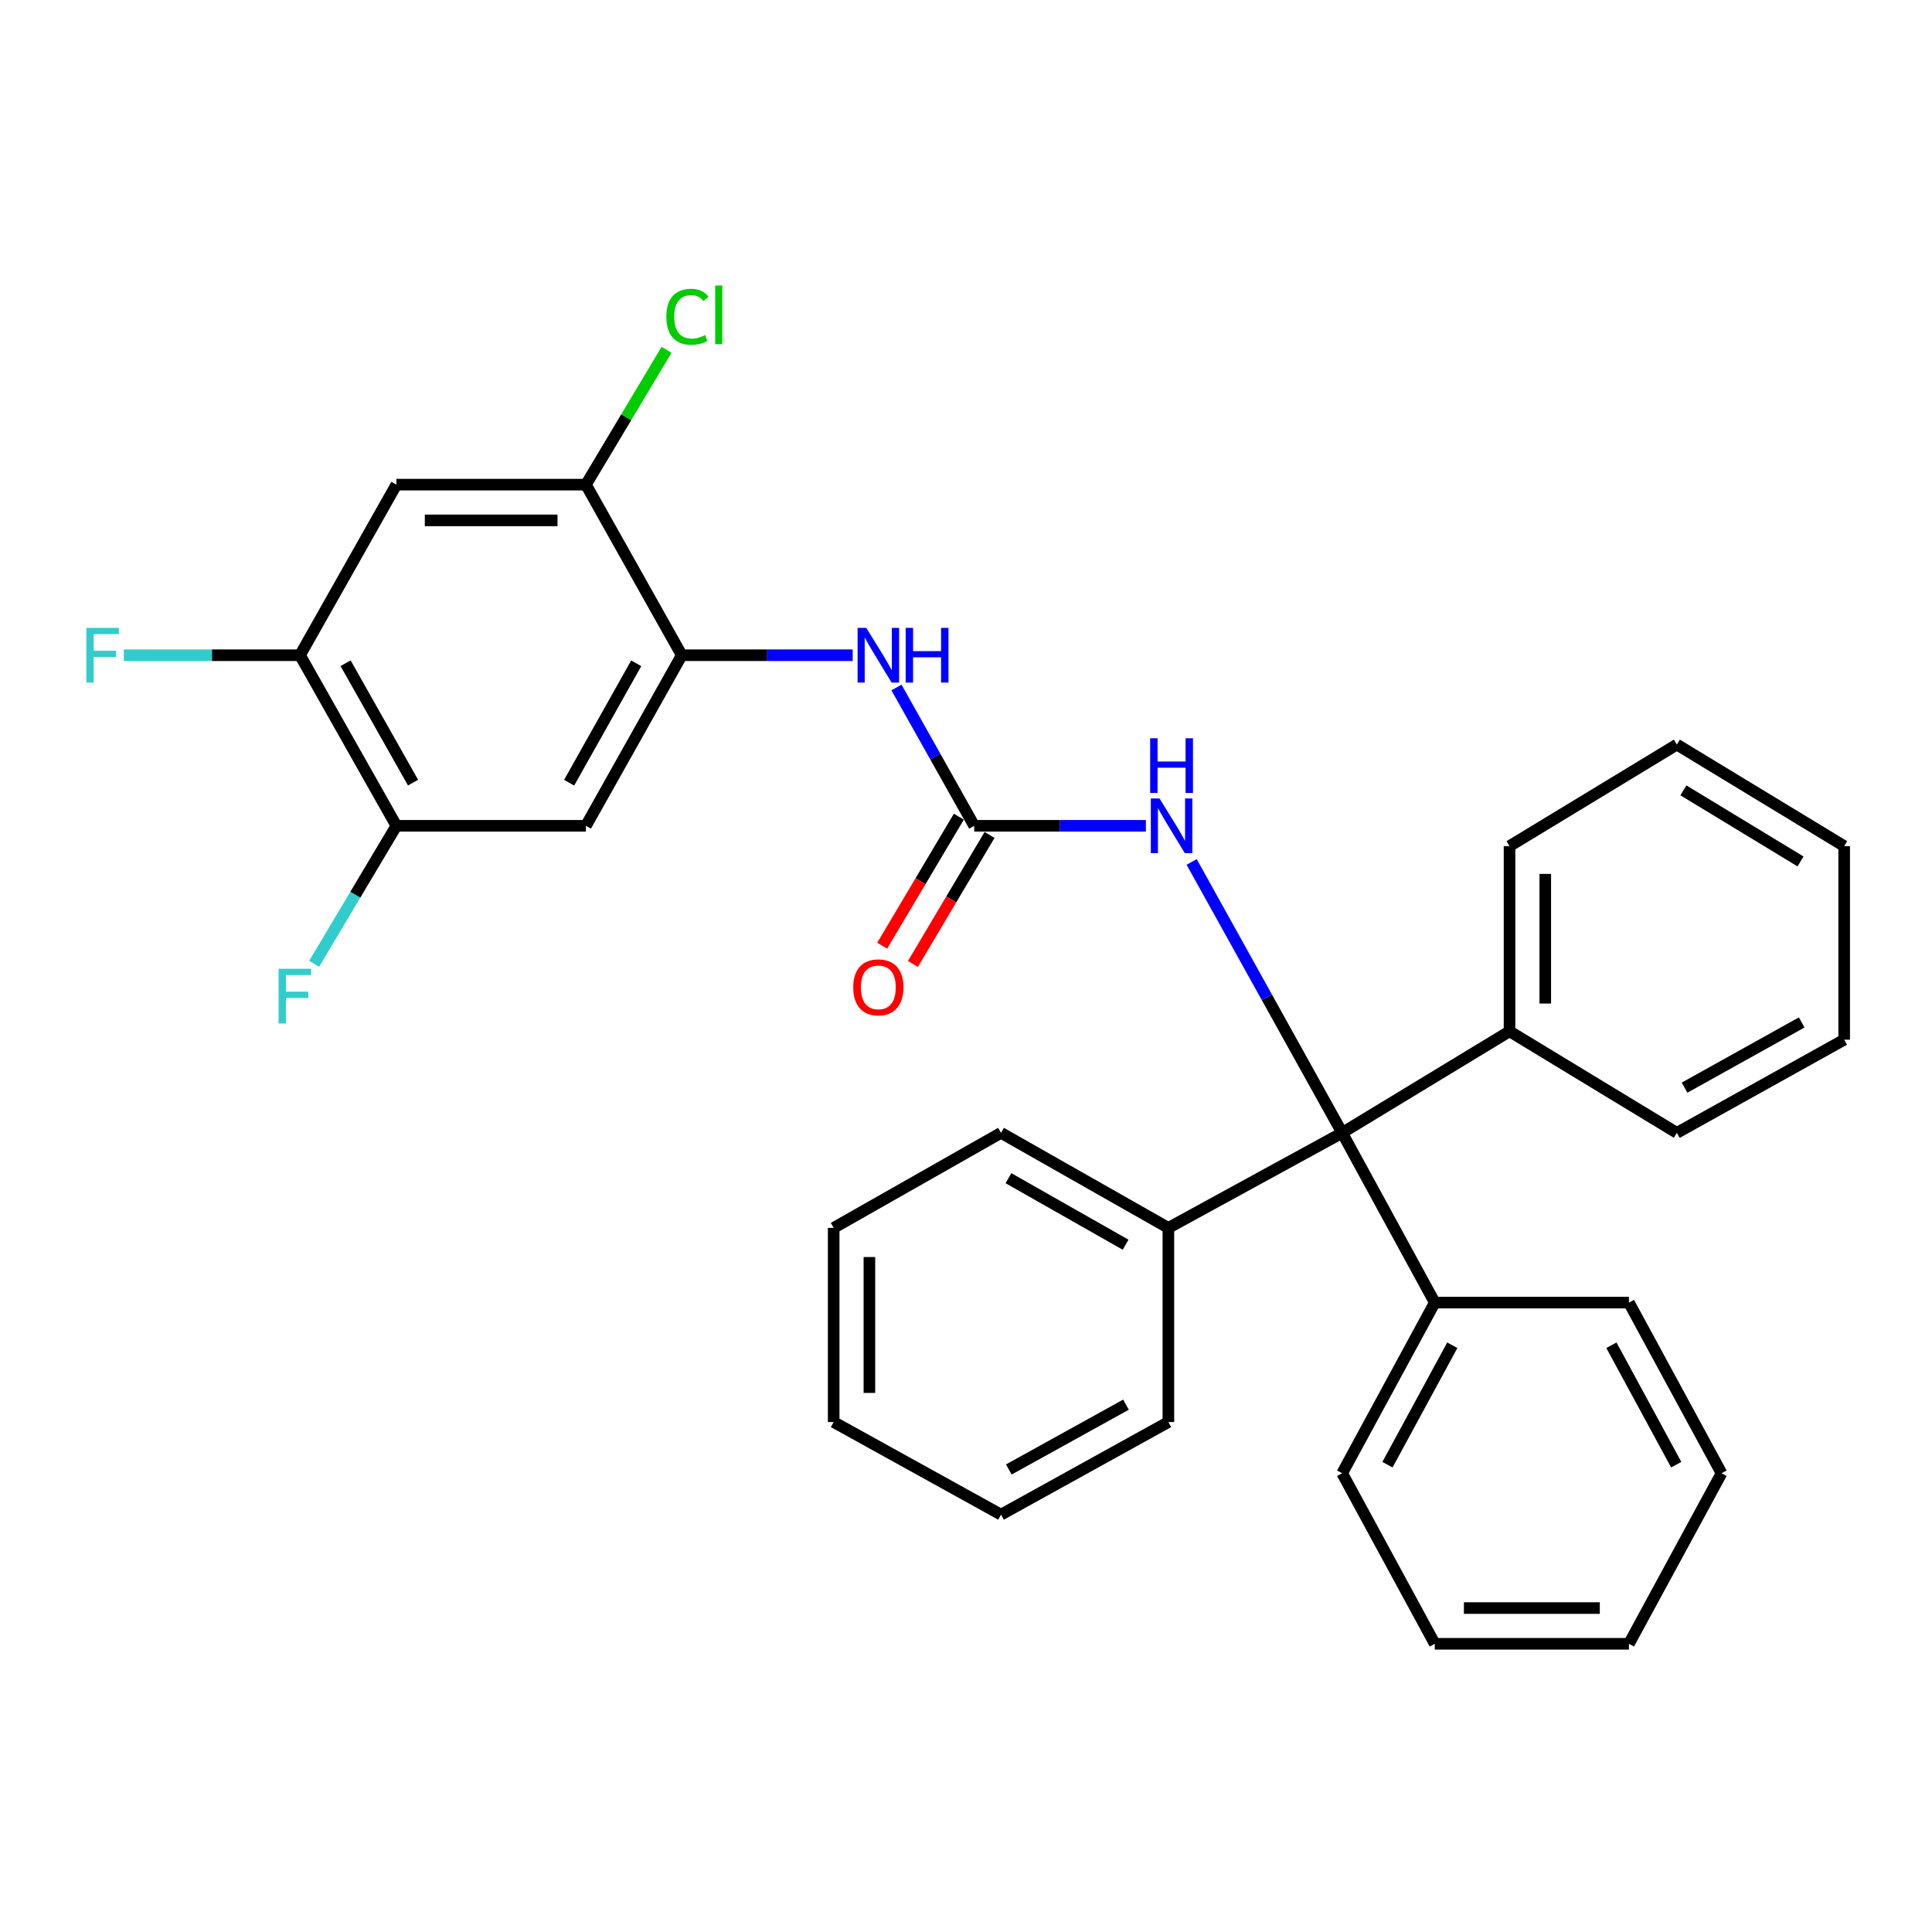 <?xml version='1.0' encoding='iso-8859-1'?>
<svg version='1.1' baseProfile='full'
              xmlns='http://www.w3.org/2000/svg'
                      xmlns:rdkit='http://www.rdkit.org/xml'
                      xmlns:xlink='http://www.w3.org/1999/xlink'
                  xml:space='preserve'
width='1000px' height='1000px' viewBox='0 0 1000 1000'>
<!-- END OF HEADER -->
<rect style='opacity:1.0;fill:#FFFFFF;stroke:none' width='1000' height='1000' x='0' y='0'> </rect>
<path class='bond-2' d='M 694.706,586.363 L 655.752,516.252' style='fill:none;fill-rule:evenodd;stroke:#000000;stroke-width:6px;stroke-linecap:butt;stroke-linejoin:miter;stroke-opacity:1' />
<path class='bond-2' d='M 655.752,516.252 L 616.797,446.141' style='fill:none;fill-rule:evenodd;stroke:#0000FF;stroke-width:6px;stroke-linecap:butt;stroke-linejoin:miter;stroke-opacity:1' />
<path class='bond-10' d='M 694.706,586.363 L 781.333,533.805' style='fill:none;fill-rule:evenodd;stroke:#000000;stroke-width:6px;stroke-linecap:butt;stroke-linejoin:miter;stroke-opacity:1' />
<path class='bond-11' d='M 694.706,586.363 L 604.749,635.56' style='fill:none;fill-rule:evenodd;stroke:#000000;stroke-width:6px;stroke-linecap:butt;stroke-linejoin:miter;stroke-opacity:1' />
<path class='bond-12' d='M 694.706,586.363 L 742.639,674.223' style='fill:none;fill-rule:evenodd;stroke:#000000;stroke-width:6px;stroke-linecap:butt;stroke-linejoin:miter;stroke-opacity:1' />
<path class='bond-0' d='M 504.248,427.436 L 548.679,427.436' style='fill:none;fill-rule:evenodd;stroke:#000000;stroke-width:6px;stroke-linecap:butt;stroke-linejoin:miter;stroke-opacity:1' />
<path class='bond-0' d='M 548.679,427.436 L 593.11,427.436' style='fill:none;fill-rule:evenodd;stroke:#0000FF;stroke-width:6px;stroke-linecap:butt;stroke-linejoin:miter;stroke-opacity:1' />
<path class='bond-3' d='M 504.248,427.436 L 484.129,391.636' style='fill:none;fill-rule:evenodd;stroke:#000000;stroke-width:6px;stroke-linecap:butt;stroke-linejoin:miter;stroke-opacity:1' />
<path class='bond-3' d='M 484.129,391.636 L 464.01,355.836' style='fill:none;fill-rule:evenodd;stroke:#0000FF;stroke-width:6px;stroke-linecap:butt;stroke-linejoin:miter;stroke-opacity:1' />
<path class='bond-9' d='M 496.296,422.712 L 476.461,456.104' style='fill:none;fill-rule:evenodd;stroke:#000000;stroke-width:6px;stroke-linecap:butt;stroke-linejoin:miter;stroke-opacity:1' />
<path class='bond-9' d='M 476.461,456.104 L 456.626,489.497' style='fill:none;fill-rule:evenodd;stroke:#FF0000;stroke-width:6px;stroke-linecap:butt;stroke-linejoin:miter;stroke-opacity:1' />
<path class='bond-9' d='M 512.201,432.16 L 492.366,465.552' style='fill:none;fill-rule:evenodd;stroke:#000000;stroke-width:6px;stroke-linecap:butt;stroke-linejoin:miter;stroke-opacity:1' />
<path class='bond-9' d='M 492.366,465.552 L 472.531,498.944' style='fill:none;fill-rule:evenodd;stroke:#FF0000;stroke-width:6px;stroke-linecap:butt;stroke-linejoin:miter;stroke-opacity:1' />
<path class='bond-1' d='M 352.875,339.144 L 397.11,339.144' style='fill:none;fill-rule:evenodd;stroke:#000000;stroke-width:6px;stroke-linecap:butt;stroke-linejoin:miter;stroke-opacity:1' />
<path class='bond-1' d='M 397.11,339.144 L 441.346,339.144' style='fill:none;fill-rule:evenodd;stroke:#0000FF;stroke-width:6px;stroke-linecap:butt;stroke-linejoin:miter;stroke-opacity:1' />
<path class='bond-4' d='M 352.875,339.144 L 303.277,427.436' style='fill:none;fill-rule:evenodd;stroke:#000000;stroke-width:6px;stroke-linecap:butt;stroke-linejoin:miter;stroke-opacity:1' />
<path class='bond-4' d='M 329.307,343.328 L 294.588,405.132' style='fill:none;fill-rule:evenodd;stroke:#000000;stroke-width:6px;stroke-linecap:butt;stroke-linejoin:miter;stroke-opacity:1' />
<path class='bond-6' d='M 352.875,339.144 L 303.277,250.852' style='fill:none;fill-rule:evenodd;stroke:#000000;stroke-width:6px;stroke-linecap:butt;stroke-linejoin:miter;stroke-opacity:1' />
<path class='bond-7' d='M 303.277,427.436 L 205.171,427.436' style='fill:none;fill-rule:evenodd;stroke:#000000;stroke-width:6px;stroke-linecap:butt;stroke-linejoin:miter;stroke-opacity:1' />
<path class='bond-5' d='M 205.171,250.852 L 303.277,250.852' style='fill:none;fill-rule:evenodd;stroke:#000000;stroke-width:6px;stroke-linecap:butt;stroke-linejoin:miter;stroke-opacity:1' />
<path class='bond-5' d='M 219.887,269.351 L 288.561,269.351' style='fill:none;fill-rule:evenodd;stroke:#000000;stroke-width:6px;stroke-linecap:butt;stroke-linejoin:miter;stroke-opacity:1' />
<path class='bond-8' d='M 205.171,250.852 L 155.285,339.144' style='fill:none;fill-rule:evenodd;stroke:#000000;stroke-width:6px;stroke-linecap:butt;stroke-linejoin:miter;stroke-opacity:1' />
<path class='bond-13' d='M 303.277,250.852 L 324.139,215.962' style='fill:none;fill-rule:evenodd;stroke:#000000;stroke-width:6px;stroke-linecap:butt;stroke-linejoin:miter;stroke-opacity:1' />
<path class='bond-13' d='M 324.139,215.962 L 345.002,181.072' style='fill:none;fill-rule:evenodd;stroke:#00CC00;stroke-width:6px;stroke-linecap:butt;stroke-linejoin:miter;stroke-opacity:1' />
<path class='bond-14' d='M 205.171,427.436 L 183.882,463.152' style='fill:none;fill-rule:evenodd;stroke:#000000;stroke-width:6px;stroke-linecap:butt;stroke-linejoin:miter;stroke-opacity:1' />
<path class='bond-14' d='M 183.882,463.152 L 162.593,498.868' style='fill:none;fill-rule:evenodd;stroke:#33CCCC;stroke-width:6px;stroke-linecap:butt;stroke-linejoin:miter;stroke-opacity:1' />
<path class='bond-34' d='M 205.171,427.436 L 155.285,339.144' style='fill:none;fill-rule:evenodd;stroke:#000000;stroke-width:6px;stroke-linecap:butt;stroke-linejoin:miter;stroke-opacity:1' />
<path class='bond-34' d='M 213.794,405.092 L 178.874,343.288' style='fill:none;fill-rule:evenodd;stroke:#000000;stroke-width:6px;stroke-linecap:butt;stroke-linejoin:miter;stroke-opacity:1' />
<path class='bond-15' d='M 155.285,339.144 L 109.684,339.144' style='fill:none;fill-rule:evenodd;stroke:#000000;stroke-width:6px;stroke-linecap:butt;stroke-linejoin:miter;stroke-opacity:1' />
<path class='bond-15' d='M 109.684,339.144 L 64.083,339.144' style='fill:none;fill-rule:evenodd;stroke:#33CCCC;stroke-width:6px;stroke-linecap:butt;stroke-linejoin:miter;stroke-opacity:1' />
<path class='bond-18' d='M 781.333,533.805 L 781.333,437.95' style='fill:none;fill-rule:evenodd;stroke:#000000;stroke-width:6px;stroke-linecap:butt;stroke-linejoin:miter;stroke-opacity:1' />
<path class='bond-18' d='M 799.832,519.427 L 799.832,452.328' style='fill:none;fill-rule:evenodd;stroke:#000000;stroke-width:6px;stroke-linecap:butt;stroke-linejoin:miter;stroke-opacity:1' />
<path class='bond-21' d='M 781.333,533.805 L 867.939,586.363' style='fill:none;fill-rule:evenodd;stroke:#000000;stroke-width:6px;stroke-linecap:butt;stroke-linejoin:miter;stroke-opacity:1' />
<path class='bond-16' d='M 604.749,635.56 L 518.123,586.363' style='fill:none;fill-rule:evenodd;stroke:#000000;stroke-width:6px;stroke-linecap:butt;stroke-linejoin:miter;stroke-opacity:1' />
<path class='bond-16' d='M 582.62,644.267 L 521.981,609.829' style='fill:none;fill-rule:evenodd;stroke:#000000;stroke-width:6px;stroke-linecap:butt;stroke-linejoin:miter;stroke-opacity:1' />
<path class='bond-17' d='M 604.749,635.56 L 604.749,736.051' style='fill:none;fill-rule:evenodd;stroke:#000000;stroke-width:6px;stroke-linecap:butt;stroke-linejoin:miter;stroke-opacity:1' />
<path class='bond-19' d='M 742.639,674.223 L 694.706,762.546' style='fill:none;fill-rule:evenodd;stroke:#000000;stroke-width:6px;stroke-linecap:butt;stroke-linejoin:miter;stroke-opacity:1' />
<path class='bond-19' d='M 751.708,696.295 L 718.155,758.121' style='fill:none;fill-rule:evenodd;stroke:#000000;stroke-width:6px;stroke-linecap:butt;stroke-linejoin:miter;stroke-opacity:1' />
<path class='bond-20' d='M 742.639,674.223 L 843.13,674.223' style='fill:none;fill-rule:evenodd;stroke:#000000;stroke-width:6px;stroke-linecap:butt;stroke-linejoin:miter;stroke-opacity:1' />
<path class='bond-26' d='M 518.123,586.363 L 431.506,635.56' style='fill:none;fill-rule:evenodd;stroke:#000000;stroke-width:6px;stroke-linecap:butt;stroke-linejoin:miter;stroke-opacity:1' />
<path class='bond-23' d='M 604.749,736.051 L 518.123,783.974' style='fill:none;fill-rule:evenodd;stroke:#000000;stroke-width:6px;stroke-linecap:butt;stroke-linejoin:miter;stroke-opacity:1' />
<path class='bond-23' d='M 582.801,727.052 L 522.162,760.598' style='fill:none;fill-rule:evenodd;stroke:#000000;stroke-width:6px;stroke-linecap:butt;stroke-linejoin:miter;stroke-opacity:1' />
<path class='bond-22' d='M 781.333,437.95 L 867.939,385.392' style='fill:none;fill-rule:evenodd;stroke:#000000;stroke-width:6px;stroke-linecap:butt;stroke-linejoin:miter;stroke-opacity:1' />
<path class='bond-27' d='M 694.706,762.546 L 742.639,850.827' style='fill:none;fill-rule:evenodd;stroke:#000000;stroke-width:6px;stroke-linecap:butt;stroke-linejoin:miter;stroke-opacity:1' />
<path class='bond-24' d='M 843.13,674.223 L 891.063,762.546' style='fill:none;fill-rule:evenodd;stroke:#000000;stroke-width:6px;stroke-linecap:butt;stroke-linejoin:miter;stroke-opacity:1' />
<path class='bond-24' d='M 834.061,696.295 L 867.614,758.121' style='fill:none;fill-rule:evenodd;stroke:#000000;stroke-width:6px;stroke-linecap:butt;stroke-linejoin:miter;stroke-opacity:1' />
<path class='bond-25' d='M 867.939,586.363 L 954.545,538.142' style='fill:none;fill-rule:evenodd;stroke:#000000;stroke-width:6px;stroke-linecap:butt;stroke-linejoin:miter;stroke-opacity:1' />
<path class='bond-25' d='M 871.931,562.967 L 932.555,529.213' style='fill:none;fill-rule:evenodd;stroke:#000000;stroke-width:6px;stroke-linecap:butt;stroke-linejoin:miter;stroke-opacity:1' />
<path class='bond-33' d='M 867.939,385.392 L 954.545,437.95' style='fill:none;fill-rule:evenodd;stroke:#000000;stroke-width:6px;stroke-linecap:butt;stroke-linejoin:miter;stroke-opacity:1' />
<path class='bond-33' d='M 871.333,409.09 L 931.957,445.881' style='fill:none;fill-rule:evenodd;stroke:#000000;stroke-width:6px;stroke-linecap:butt;stroke-linejoin:miter;stroke-opacity:1' />
<path class='bond-30' d='M 518.123,783.974 L 431.506,736.051' style='fill:none;fill-rule:evenodd;stroke:#000000;stroke-width:6px;stroke-linecap:butt;stroke-linejoin:miter;stroke-opacity:1' />
<path class='bond-29' d='M 891.063,762.546 L 843.13,850.827' style='fill:none;fill-rule:evenodd;stroke:#000000;stroke-width:6px;stroke-linecap:butt;stroke-linejoin:miter;stroke-opacity:1' />
<path class='bond-28' d='M 954.545,538.142 L 954.545,437.95' style='fill:none;fill-rule:evenodd;stroke:#000000;stroke-width:6px;stroke-linecap:butt;stroke-linejoin:miter;stroke-opacity:1' />
<path class='bond-32' d='M 431.506,635.56 L 431.506,736.051' style='fill:none;fill-rule:evenodd;stroke:#000000;stroke-width:6px;stroke-linecap:butt;stroke-linejoin:miter;stroke-opacity:1' />
<path class='bond-32' d='M 450.005,650.634 L 450.005,720.977' style='fill:none;fill-rule:evenodd;stroke:#000000;stroke-width:6px;stroke-linecap:butt;stroke-linejoin:miter;stroke-opacity:1' />
<path class='bond-31' d='M 742.639,850.827 L 843.13,850.827' style='fill:none;fill-rule:evenodd;stroke:#000000;stroke-width:6px;stroke-linecap:butt;stroke-linejoin:miter;stroke-opacity:1' />
<path class='bond-31' d='M 757.713,832.328 L 828.056,832.328' style='fill:none;fill-rule:evenodd;stroke:#000000;stroke-width:6px;stroke-linecap:butt;stroke-linejoin:miter;stroke-opacity:1' />
<path  class='atom-3' d='M 600.144 413.276
L 609.424 428.276
Q 610.344 429.756, 611.824 432.436
Q 613.304 435.116, 613.384 435.276
L 613.384 413.276
L 617.144 413.276
L 617.144 441.596
L 613.264 441.596
L 603.304 425.196
Q 602.144 423.276, 600.904 421.076
Q 599.704 418.876, 599.344 418.196
L 599.344 441.596
L 595.664 441.596
L 595.664 413.276
L 600.144 413.276
' fill='#0000FF'/>
<path  class='atom-3' d='M 595.324 382.124
L 599.164 382.124
L 599.164 394.164
L 613.644 394.164
L 613.644 382.124
L 617.484 382.124
L 617.484 410.444
L 613.644 410.444
L 613.644 397.364
L 599.164 397.364
L 599.164 410.444
L 595.324 410.444
L 595.324 382.124
' fill='#0000FF'/>
<path  class='atom-4' d='M 448.37 324.984
L 457.65 339.984
Q 458.57 341.464, 460.05 344.144
Q 461.53 346.824, 461.61 346.984
L 461.61 324.984
L 465.37 324.984
L 465.37 353.304
L 461.49 353.304
L 451.53 336.904
Q 450.37 334.984, 449.13 332.784
Q 447.93 330.584, 447.57 329.904
L 447.57 353.304
L 443.89 353.304
L 443.89 324.984
L 448.37 324.984
' fill='#0000FF'/>
<path  class='atom-4' d='M 468.77 324.984
L 472.61 324.984
L 472.61 337.024
L 487.09 337.024
L 487.09 324.984
L 490.93 324.984
L 490.93 353.304
L 487.09 353.304
L 487.09 340.224
L 472.61 340.224
L 472.61 353.304
L 468.77 353.304
L 468.77 324.984
' fill='#0000FF'/>
<path  class='atom-10' d='M 441.63 511.049
Q 441.63 504.249, 444.99 500.449
Q 448.35 496.649, 454.63 496.649
Q 460.91 496.649, 464.27 500.449
Q 467.63 504.249, 467.63 511.049
Q 467.63 517.929, 464.23 521.849
Q 460.83 525.729, 454.63 525.729
Q 448.39 525.729, 444.99 521.849
Q 441.63 517.969, 441.63 511.049
M 454.63 522.529
Q 458.95 522.529, 461.27 519.649
Q 463.63 516.729, 463.63 511.049
Q 463.63 505.489, 461.27 502.689
Q 458.95 499.849, 454.63 499.849
Q 450.31 499.849, 447.95 502.649
Q 445.63 505.449, 445.63 511.049
Q 445.63 516.769, 447.95 519.649
Q 450.31 522.529, 454.63 522.529
' fill='#FF0000'/>
<path  class='atom-14' d='M 344.905 163.952
Q 344.905 156.912, 348.185 153.232
Q 351.505 149.512, 357.785 149.512
Q 363.625 149.512, 366.745 153.632
L 364.105 155.792
Q 361.825 152.792, 357.785 152.792
Q 353.505 152.792, 351.225 155.672
Q 348.985 158.512, 348.985 163.952
Q 348.985 169.552, 351.305 172.432
Q 353.665 175.312, 358.225 175.312
Q 361.345 175.312, 364.985 173.432
L 366.105 176.432
Q 364.625 177.392, 362.385 177.952
Q 360.145 178.512, 357.665 178.512
Q 351.505 178.512, 348.185 174.752
Q 344.905 170.992, 344.905 163.952
' fill='#00CC00'/>
<path  class='atom-14' d='M 370.185 147.792
L 373.865 147.792
L 373.865 178.152
L 370.185 178.152
L 370.185 147.792
' fill='#00CC00'/>
<path  class='atom-15' d='M 144.203 501.434
L 161.043 501.434
L 161.043 504.674
L 148.003 504.674
L 148.003 513.274
L 159.603 513.274
L 159.603 516.554
L 148.003 516.554
L 148.003 529.754
L 144.203 529.754
L 144.203 501.434
' fill='#33CCCC'/>
<path  class='atom-16' d='M 44.689 324.984
L 61.529 324.984
L 61.529 328.224
L 48.489 328.224
L 48.489 336.824
L 60.089 336.824
L 60.089 340.104
L 48.489 340.104
L 48.489 353.304
L 44.689 353.304
L 44.689 324.984
' fill='#33CCCC'/>
</svg>
